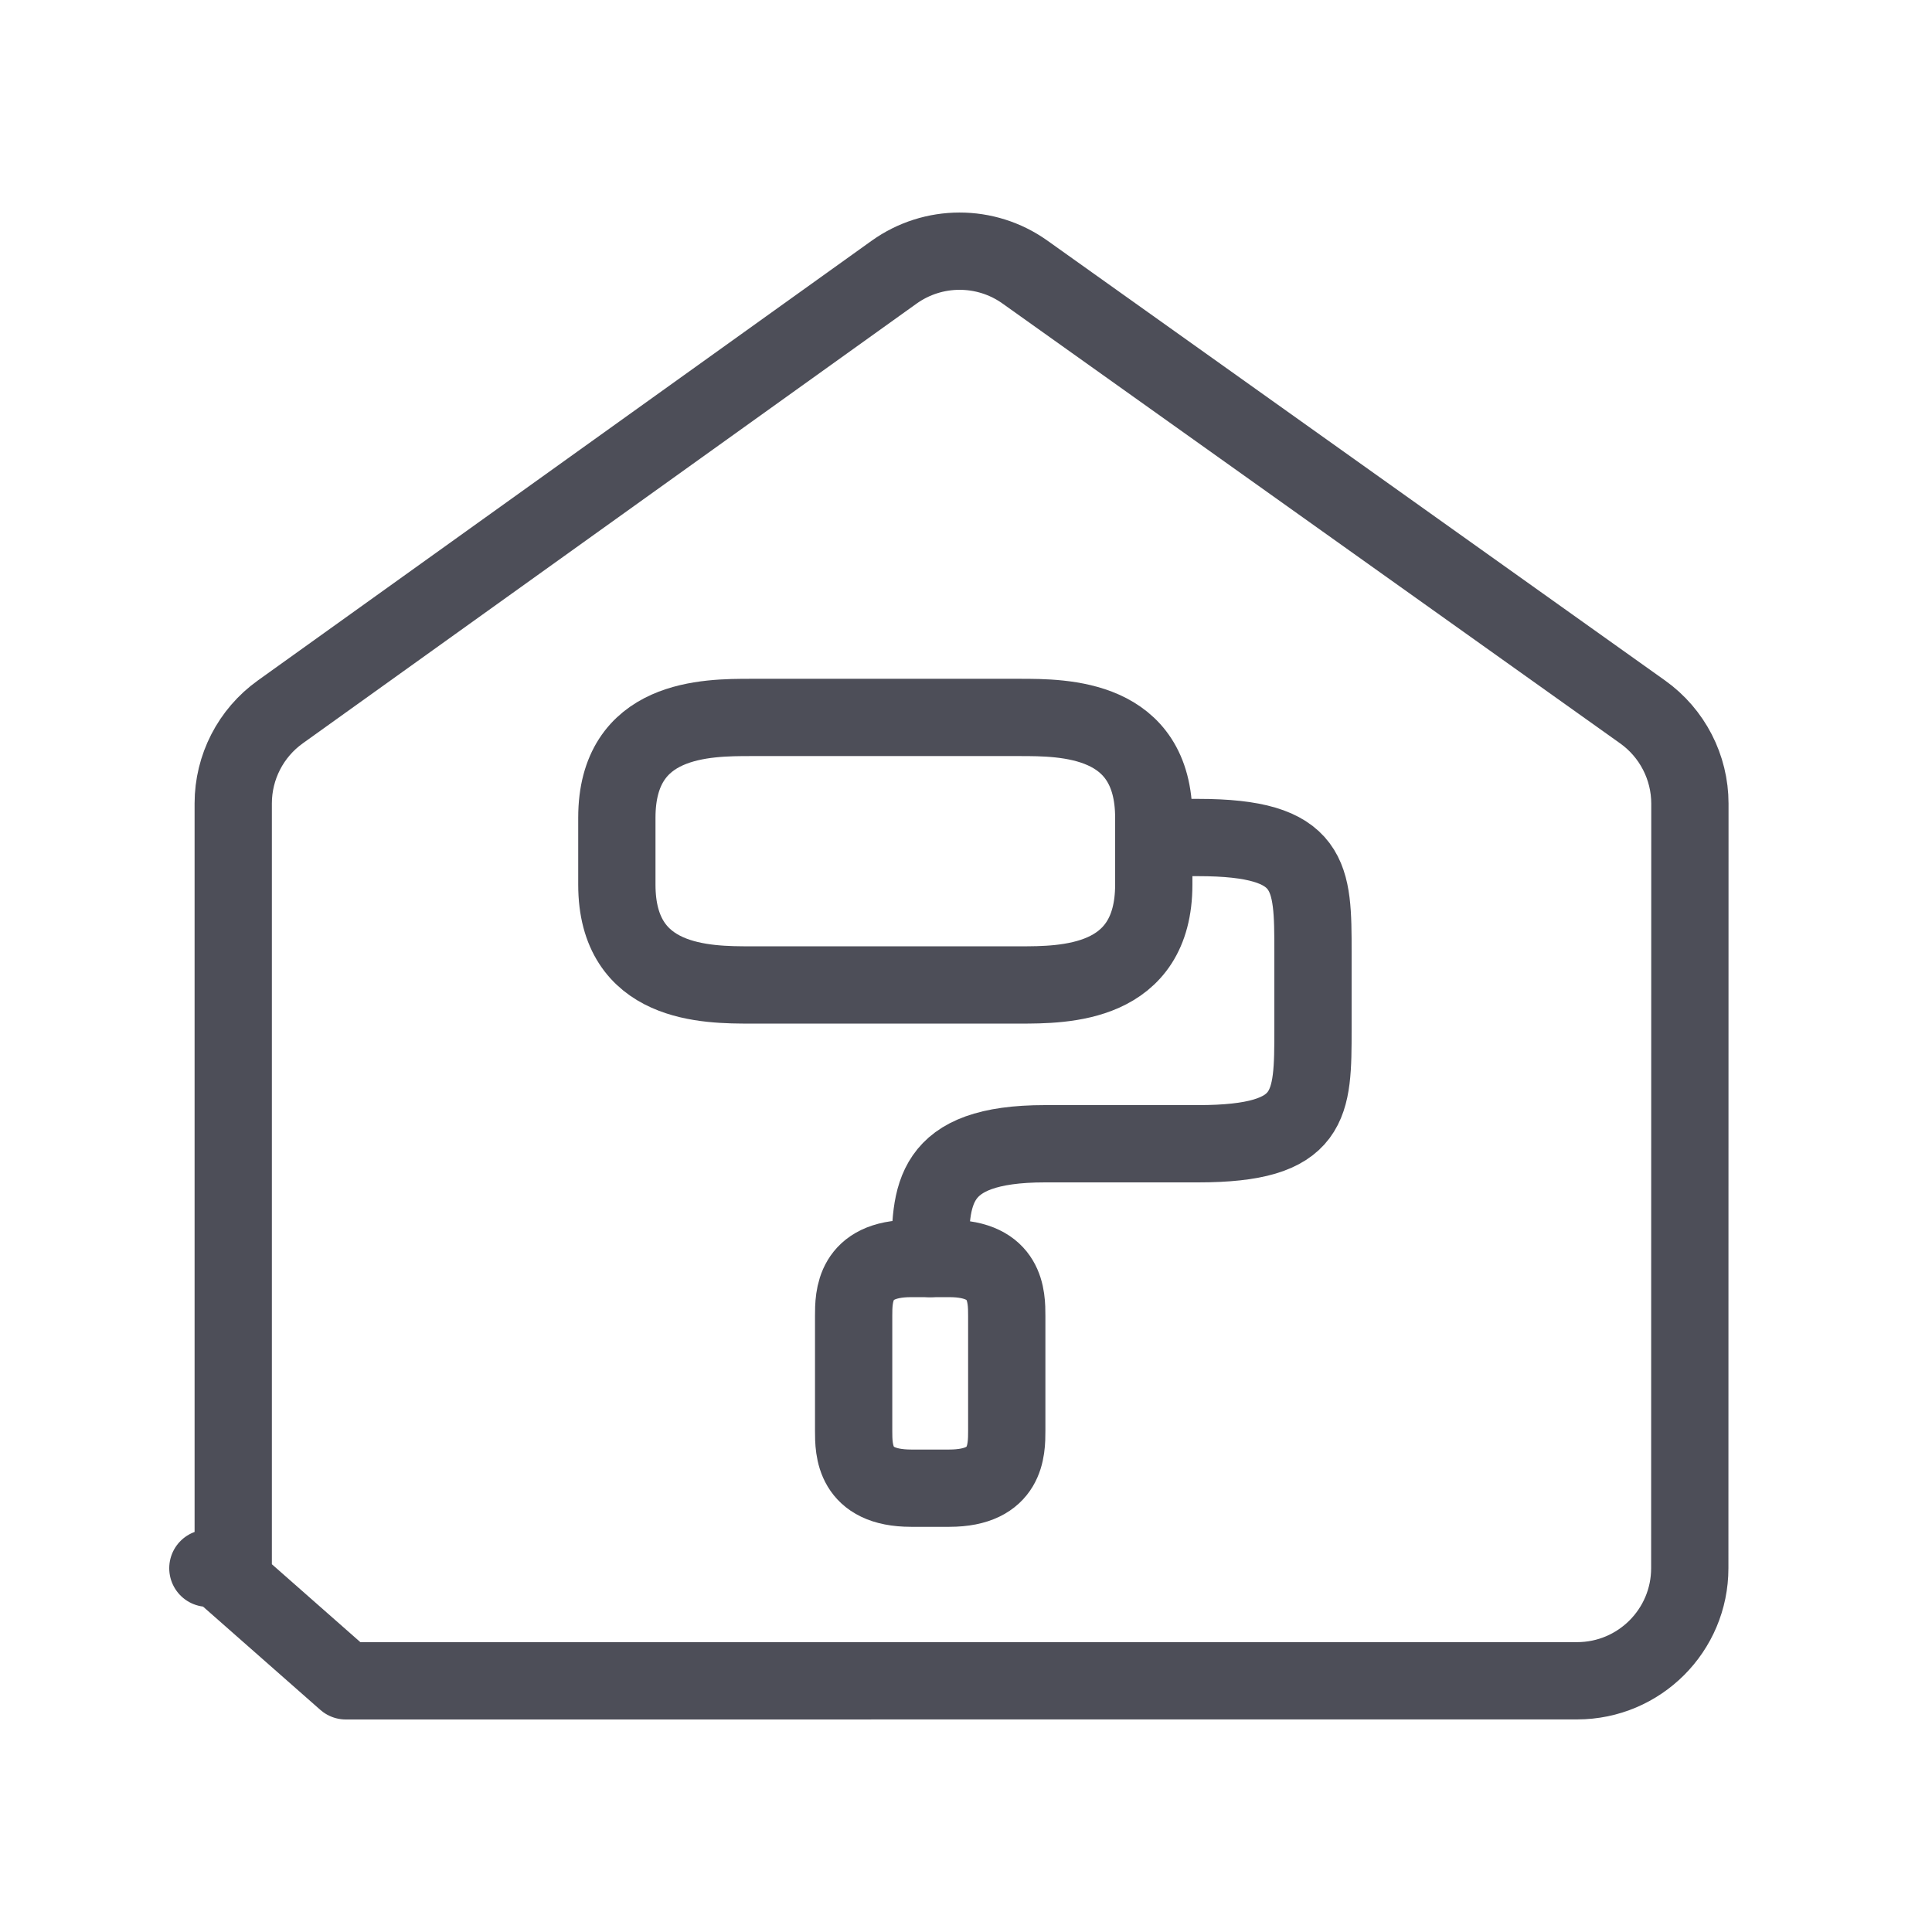 <svg width="32" height="32" viewBox="0 0 32 32" fill="none" xmlns="http://www.w3.org/2000/svg">
<path d="M3.863 25.975C3.863 25.975 3.863 25.975 3.863 25.975V25.975L3.863 25.975L3.863 25.974L3.863 25.974V25.963V13.308C3.863 12.706 4.153 12.142 4.642 11.792L14.808 4.509C15.456 4.045 16.327 4.044 16.976 4.506L27.207 11.792C27.698 12.142 27.99 12.708 27.99 13.311L27.988 25.973C27.988 25.973 27.988 25.974 27.988 25.974C27.988 27.003 27.153 27.838 26.123 27.839C26.123 27.839 26.123 27.839 26.123 27.839L5.728 27.84H5.728L3.61 25.975L3.612 25.975M3.863 25.975H3.612M3.863 25.975L3.863 25.976L3.635 25.976L3.612 25.975M3.612 25.975H3.443" stroke="#4D4E58" stroke-width="1.28" stroke-linecap="round" stroke-linejoin="round"/>
<path d="M15.407 20.845C15.407 19.793 15.407 18.944 17.309 18.944H19.845C21.747 18.944 21.747 18.31 21.747 17.042V15.774C21.747 14.506 21.747 13.872 19.845 13.872H19.211" stroke="#4D4E58" stroke-width="1.28" stroke-linecap="round" stroke-linejoin="round"/>
<path d="M15.09 24.649H15.724C16.675 24.649 16.675 24.015 16.675 23.698V21.796C16.675 21.479 16.675 20.845 15.724 20.845H15.09C14.139 20.845 14.139 21.479 14.139 21.796V23.698C14.139 24.015 14.139 24.649 15.09 24.649Z" stroke="#4D4E58" stroke-width="1.28" stroke-linecap="round" stroke-linejoin="round"/>
<path d="M10.217 13.544L10.217 14.652C10.217 16.314 11.7 16.314 12.441 16.314L16.887 16.314C17.628 16.314 19.11 16.314 19.11 14.652L19.11 13.544C19.11 11.883 17.628 11.883 16.887 11.883L12.441 11.883C11.7 11.883 10.217 11.883 10.217 13.544Z" stroke="#4D4E58" stroke-width="1.28" stroke-linecap="round" stroke-linejoin="round"/>
</svg>
